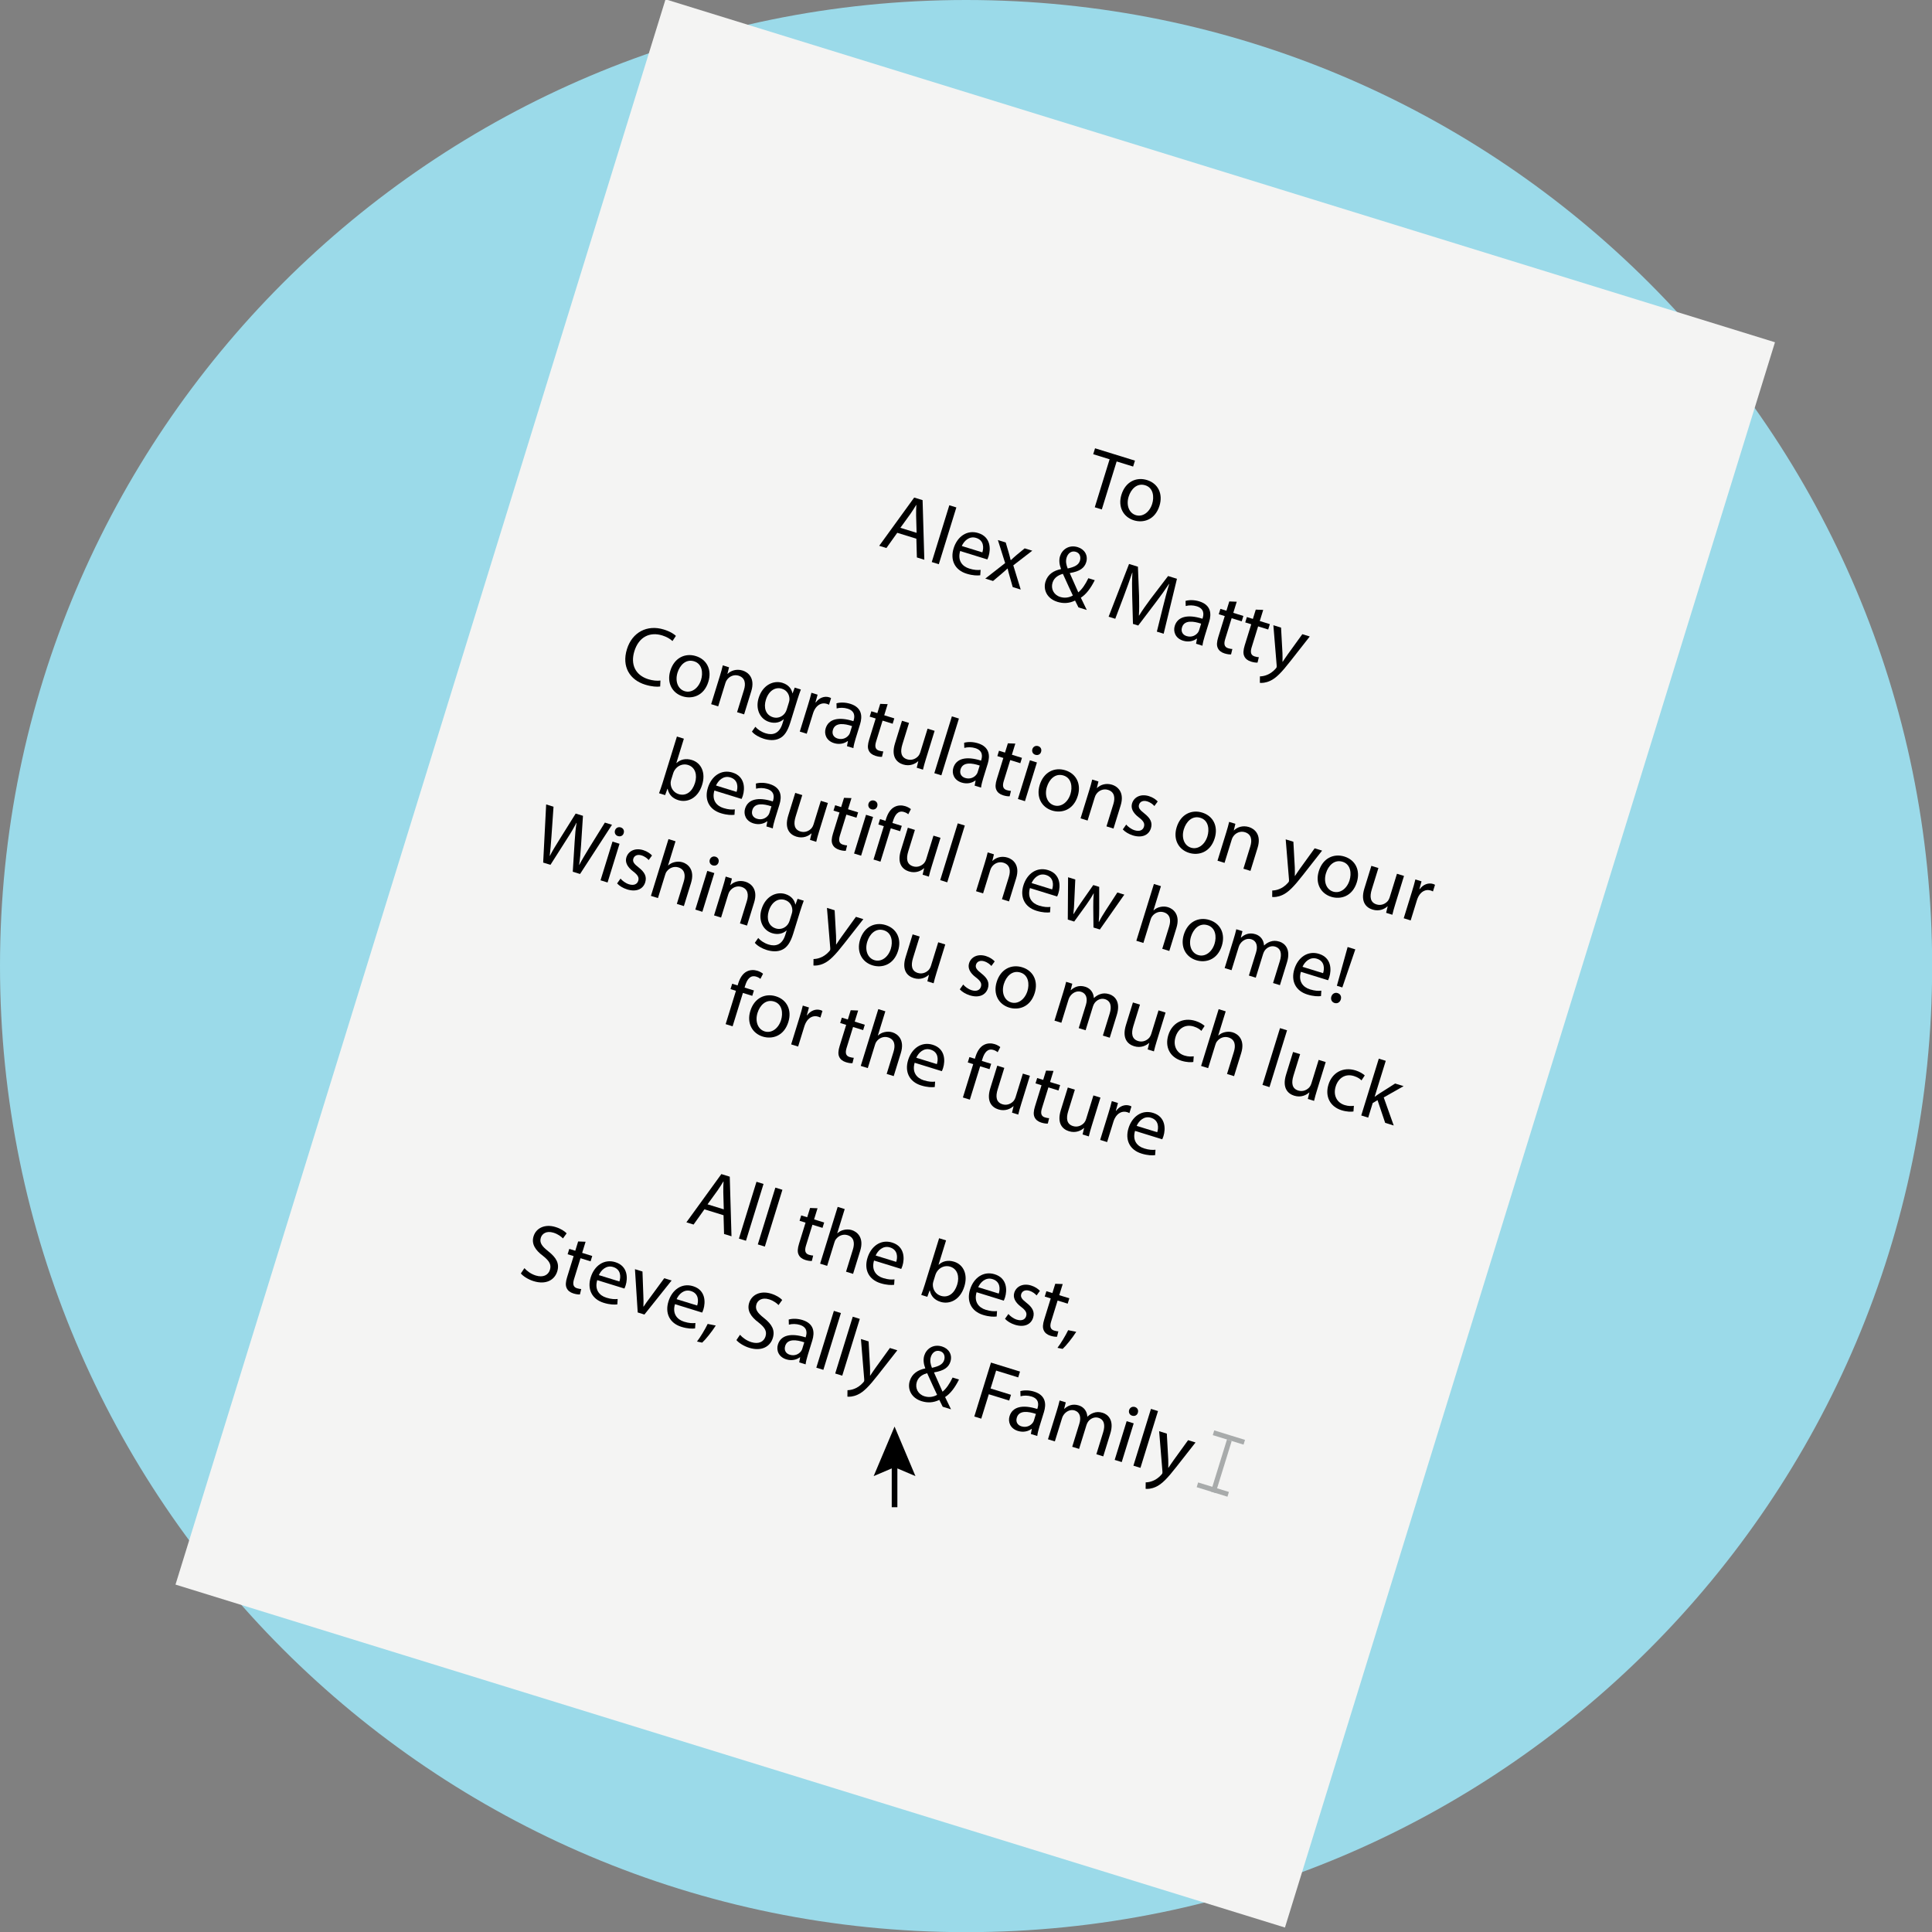 <?xml version="1.0" encoding="UTF-8" standalone="no"?>
<svg xmlns="http://www.w3.org/2000/svg" xmlns:xlink="http://www.w3.org/1999/xlink" xmlns:serif="http://www.serif.com/" width="100%" height="100%" viewBox="0 0 1250 1250" version="1.1" xml:space="preserve" style="fill-rule:evenodd;clip-rule:evenodd;stroke-miterlimit:2;">
    <rect x="0" y="0" width="1250" height="1250" fill="#808080" stroke="none"/>
    <g transform="matrix(4.167,0,0,4.167,0,0)">
        <path d="M300,150C300,232.843 232.843,300 150,300C67.157,300 0,232.843 0,150C0,67.158 67.157,0 150,0C232.843,0 300,67.158 300,150Z" style="fill:rgb(155,218,233);fill-rule:nonzero;"></path>
        <path d="M199.51,299.282L27.249,246.034L103.336,-0.106L275.596,53.142L199.51,299.282Z" style="fill:rgb(244,244,243);fill-rule:nonzero;"></path>
        <path d="M169.982,78.763L171.075,79.101L173.379,71.649L175.937,72.44L176.221,71.521L170.024,69.605L169.74,70.524L172.286,71.311L169.982,78.763Z" style="fill-rule:nonzero;"></path>
        <path d="M178.093,74.535C176.428,74.021 174.747,74.794 174.125,76.806C173.538,78.706 174.424,80.286 176.051,80.789C177.504,81.238 179.343,80.745 180.031,78.522C180.599,76.684 179.819,75.069 178.093,74.535ZM177.815,75.347C179.106,75.746 179.216,77.196 178.901,78.214C178.483,79.568 177.397,80.307 176.354,79.985C175.286,79.654 174.835,78.427 175.242,77.11C175.595,75.967 176.523,74.948 177.815,75.347Z" style="fill-rule:nonzero;"></path>
        <path d="M142.282,83.644L142.362,86.553L143.517,86.91L143.248,77.656L141.944,77.253L136.512,84.745L137.63,85.09L139.313,82.726L142.282,83.644ZM139.798,81.951L141.366,79.782C141.685,79.323 141.979,78.856 142.257,78.397L142.282,78.405C142.256,78.928 142.227,79.463 142.244,80.067L142.319,82.73L139.798,81.951Z" style="fill-rule:nonzero;"></path>
        <path d="M144.672,87.268L145.765,87.606L148.491,78.788L147.398,78.45L144.672,87.268Z" style="fill-rule:nonzero;"></path>
        <path d="M153.302,86.861C153.349,86.753 153.428,86.587 153.497,86.363C153.839,85.258 153.851,83.37 151.888,82.763C150.137,82.222 148.628,83.32 148.067,85.134C147.506,86.947 148.236,88.506 150.086,89.078C151.043,89.373 151.762,89.378 152.201,89.323L152.257,88.483C151.793,88.53 151.279,88.521 150.496,88.279C149.403,87.941 148.648,87.041 149.08,85.555L153.302,86.861ZM149.334,84.777C149.655,84.046 150.454,83.177 151.56,83.519C152.789,83.899 152.753,85.072 152.526,85.764L149.334,84.777Z" style="fill-rule:nonzero;"></path>
        <path d="M154.939,83.855L156.066,87.428L152.981,89.836L154.186,90.208L155.474,89.123C155.809,88.832 156.12,88.574 156.43,88.276L156.454,88.283C156.554,88.709 156.649,89.106 156.778,89.526L157.241,91.153L158.483,91.537L157.332,87.779L160.279,85.506L159.099,85.141L157.859,86.16C157.561,86.421 157.266,86.67 156.956,86.969L156.919,86.957C156.824,86.561 156.733,86.193 156.614,85.788L156.156,84.231L154.939,83.855Z" style="fill-rule:nonzero;"></path>
        <path d="M168.741,94.708C168.41,94.021 168.121,93.414 167.82,92.804C168.667,92.263 169.35,91.331 169.98,90.084L168.987,89.777C168.499,90.782 167.989,91.509 167.423,91.974C167.073,91.213 166.563,90.048 166.108,89.009L166.12,88.972C167.652,88.725 168.376,88.186 168.649,87.305C168.983,86.224 168.391,85.279 167.347,84.956C165.956,84.526 164.901,85.343 164.586,86.362C164.402,86.958 164.474,87.647 164.74,88.328L164.729,88.365C163.611,88.591 162.686,89.162 162.333,90.305C161.945,91.56 162.551,92.944 164.178,93.447C165.097,93.731 165.993,93.695 166.921,93.247C167.136,93.695 167.287,94 167.45,94.309L168.741,94.708ZM164.618,92.685C163.612,92.374 163.131,91.423 163.426,90.466C163.699,89.584 164.497,89.246 165.033,89.099C165.634,90.455 166.251,91.761 166.579,92.461C166.047,92.773 165.338,92.908 164.618,92.685ZM167.042,85.679C167.725,85.89 167.835,86.549 167.677,87.059C167.458,87.767 166.774,88.045 165.779,88.268C165.557,87.71 165.426,87.166 165.61,86.569C165.81,85.924 166.347,85.464 167.042,85.679Z" style="fill-rule:nonzero;"></path>
        <path d="M179.622,98.071L180.677,98.398L182.743,89.865L181.365,89.439L178.623,93.027C177.924,93.968 177.342,94.795 176.869,95.574L176.832,95.563C176.89,94.628 176.888,93.621 176.859,92.482L176.682,87.992L175.304,87.566L172.132,95.756L173.163,96.075L174.496,92.555C174.959,91.323 175.455,89.939 175.802,88.903L175.827,88.911C175.756,89.978 175.757,91.162 175.79,92.465L175.911,96.87L176.731,97.123L179.464,93.519C180.244,92.494 180.914,91.558 181.503,90.666L181.54,90.677C181.205,91.717 180.846,93.143 180.547,94.33L179.622,98.071Z" style="fill-rule:nonzero;"></path>
        <path d="M186.701,100.259C186.754,99.826 186.886,99.309 187.047,98.788L187.742,96.54C188.115,95.335 188.055,93.942 186.217,93.374C185.46,93.14 184.674,93.128 184.077,93.298L184.103,94.095C184.61,93.952 185.247,93.959 185.806,94.132C187.036,94.512 186.896,95.448 186.742,95.945L186.704,96.069C184.385,95.339 182.848,95.734 182.399,97.188C182.13,98.057 182.486,99.106 183.703,99.482C184.56,99.747 185.337,99.524 185.818,99.156L185.855,99.168L185.708,99.952L186.701,100.259ZM186.172,97.878C186.138,97.99 186.074,98.106 186.003,98.206C185.671,98.662 185.021,99.005 184.238,98.763C183.679,98.59 183.311,98.109 183.53,97.401C183.891,96.234 185.31,96.441 186.495,96.834L186.172,97.878Z" style="fill-rule:nonzero;"></path>
        <path d="M190.868,93.384L190.422,94.825L189.491,94.537L189.234,95.369L190.165,95.657L189.152,98.936C188.933,99.644 188.879,100.212 189.09,100.631C189.259,101.01 189.619,101.298 190.128,101.455C190.55,101.586 190.905,101.627 191.143,101.606L191.346,100.771C191.198,100.766 190.976,100.738 190.69,100.649C190.081,100.461 190.001,99.974 190.231,99.229L191.233,95.987L192.798,96.471L193.055,95.639L191.49,95.155L192.024,93.428L190.868,93.384Z" style="fill-rule:nonzero;"></path>
        <path d="M194.979,94.654L194.533,96.095L193.602,95.807L193.344,96.639L194.276,96.927L193.262,100.206C193.044,100.914 192.99,101.483 193.201,101.902C193.37,102.28 193.73,102.568 194.239,102.726C194.661,102.856 195.016,102.898 195.254,102.876L195.457,102.041C195.309,102.036 195.087,102.008 194.801,101.92C194.192,101.732 194.112,101.244 194.342,100.499L195.344,97.257L196.909,97.741L197.166,96.909L195.601,96.425L196.135,94.699L194.979,94.654Z" style="fill-rule:nonzero;"></path>
        <path d="M197.713,97.078L198.224,103.305C198.231,103.457 198.229,103.551 198.21,103.614C198.191,103.676 198.127,103.751 198.043,103.847C197.621,104.33 197.118,104.637 196.747,104.781C196.34,104.954 195.926,105.017 195.626,105.019L195.615,106.023C195.904,106.057 196.495,106.036 197.175,105.729C198.12,105.314 198.98,104.423 200.4,102.603L203.364,98.825L202.209,98.468L199.926,101.627C199.643,102.015 199.377,102.437 199.154,102.762L199.129,102.755C199.141,102.364 199.138,101.846 199.124,101.406L198.905,97.447L197.713,97.078Z" style="fill-rule:nonzero;"></path>
        <path d="M102.546,105.664C102.046,105.741 101.333,105.67 100.674,105.467C98.638,104.837 97.865,103.156 98.498,101.107C99.178,98.908 100.87,98.057 102.832,98.664C103.527,98.879 104.065,99.208 104.414,99.533L104.947,98.732C104.707,98.495 104.118,98.068 103.075,97.745C100.479,96.943 98.154,98.17 97.344,100.791C96.495,103.535 97.811,105.575 100.171,106.304C101.189,106.619 102.045,106.666 102.504,106.59L102.546,105.664Z" style="fill-rule:nonzero;"></path>
        <path d="M108.047,101.867C106.383,101.353 104.702,102.126 104.08,104.138C103.492,106.038 104.378,107.618 106.005,108.121C107.458,108.57 109.298,108.078 109.985,105.855C110.553,104.016 109.774,102.401 108.047,101.867ZM107.769,102.679C109.061,103.079 109.171,104.528 108.856,105.546C108.437,106.9 107.351,107.639 106.308,107.317C105.24,106.987 104.79,105.759 105.196,104.442C105.55,103.3 106.477,102.28 107.769,102.679Z" style="fill-rule:nonzero;"></path>
        <path d="M110.419,109.336L111.512,109.674L112.629,106.059C112.687,105.873 112.769,105.694 112.861,105.573C113.235,105.022 113.952,104.686 114.672,104.908C115.703,105.227 115.814,106.146 115.514,107.114L114.443,110.58L115.536,110.918L116.646,107.328C117.283,105.266 116.145,104.37 115.313,104.113C114.319,103.806 113.451,104.15 112.976,104.629L112.951,104.621L113.196,103.609L112.227,103.309C112.111,103.817 111.966,104.33 111.774,104.951L110.419,109.336Z" style="fill-rule:nonzero;"></path>
        <path d="M123.393,106.761L123.063,107.652L123.038,107.644C122.931,107.067 122.529,106.344 121.485,106.021C120.107,105.595 118.421,106.339 117.791,108.376C117.277,110.041 117.953,111.638 119.444,112.098C120.375,112.386 121.159,112.139 121.667,111.683L121.692,111.691L121.485,112.362C121.016,113.877 120.016,114.207 118.898,113.862C118.153,113.632 117.601,113.216 117.281,112.845L116.75,113.592C117.135,114.065 117.876,114.485 118.596,114.707C119.354,114.942 120.252,115.029 121.005,114.663C121.75,114.322 122.284,113.561 122.71,112.183L123.789,108.693C124.016,107.96 124.19,107.483 124.349,107.056L123.393,106.761ZM122.152,110.16C122.094,110.346 122.004,110.549 121.884,110.717C121.433,111.339 120.694,111.573 120.024,111.366C118.844,111.001 118.551,109.836 118.916,108.656C119.346,107.265 120.363,106.613 121.407,106.936C122.202,107.182 122.574,107.868 122.577,108.563C122.581,108.727 122.543,108.893 122.486,109.079L122.152,110.16Z" style="fill-rule:nonzero;"></path>
        <path d="M124.18,113.59L125.26,113.924L126.251,110.719C126.308,110.533 126.387,110.367 126.458,110.225C126.86,109.452 127.587,109.037 128.357,109.275C128.506,109.321 128.614,109.368 128.718,109.427L129.037,108.397C128.945,108.341 128.862,108.302 128.738,108.263C128.005,108.037 127.19,108.342 126.667,109.065L126.617,109.05L126.945,107.859L125.988,107.563C125.853,108.133 125.677,108.746 125.458,109.454L124.18,113.59Z" style="fill-rule:nonzero;"></path>
        <path d="M132.501,116.162C132.554,115.729 132.686,115.212 132.847,114.691L133.542,112.443C133.915,111.238 133.855,109.845 132.017,109.277C131.26,109.043 130.474,109.031 129.877,109.201L129.903,109.998C130.41,109.855 131.047,109.862 131.606,110.034C132.836,110.414 132.696,111.351 132.542,111.848L132.504,111.972C130.185,111.241 128.648,111.637 128.199,113.09C127.93,113.96 128.286,115.009 129.503,115.385C130.36,115.65 131.137,115.427 131.618,115.059L131.655,115.07L131.508,115.855L132.501,116.162ZM131.972,113.78C131.938,113.892 131.874,114.009 131.803,114.109C131.471,114.564 130.821,114.908 130.038,114.666C129.479,114.493 129.111,114.012 129.33,113.304C129.691,112.136 131.11,112.344 132.295,112.737L131.972,113.78Z" style="fill-rule:nonzero;"></path>
        <path d="M136.668,109.286L136.223,110.726L135.291,110.438L135.034,111.271L135.966,111.558L134.952,114.837C134.733,115.545 134.68,116.114 134.891,116.533C135.059,116.912 135.419,117.2 135.928,117.357C136.351,117.488 136.705,117.529 136.943,117.508L137.147,116.672C136.999,116.667 136.776,116.639 136.49,116.551C135.882,116.363 135.801,115.876 136.032,115.13L137.034,111.889L138.599,112.372L138.856,111.54L137.291,111.057L137.825,109.33L136.668,109.286Z" style="fill-rule:nonzero;"></path>
        <path d="M145.115,113.475L144.022,113.137L142.882,116.826C142.821,117.025 142.722,117.212 142.61,117.354C142.262,117.777 141.595,118.129 140.862,117.902C139.869,117.595 139.759,116.718 140.112,115.575L141.141,112.246L140.048,111.909L138.961,115.423C138.309,117.535 139.278,118.406 140.222,118.698C141.29,119.028 142.119,118.59 142.554,118.194L142.579,118.202L142.338,119.202L143.307,119.502C143.416,119.018 143.572,118.468 143.764,117.847L145.115,113.475Z" style="fill-rule:nonzero;"></path>
        <path d="M145.07,120.048L146.163,120.385L148.889,111.567L147.796,111.229L145.07,120.048Z" style="fill-rule:nonzero;"></path>
        <path d="M152.323,122.289C152.375,121.856 152.508,121.339 152.669,120.817L153.364,118.569C153.736,117.365 153.677,115.972 151.839,115.404C151.081,115.17 150.296,115.158 149.699,115.327L149.725,116.125C150.232,115.982 150.869,115.988 151.428,116.161C152.658,116.541 152.518,117.478 152.364,117.975L152.326,118.099C150.007,117.368 148.47,117.764 148.02,119.217C147.752,120.087 148.108,121.136 149.325,121.512C150.182,121.777 150.958,121.554 151.44,121.186L151.477,121.197L151.33,121.982L152.323,122.289ZM151.794,119.907C151.759,120.019 151.696,120.136 151.624,120.236C151.293,120.691 150.643,121.035 149.86,120.793C149.301,120.62 148.933,120.139 149.152,119.431C149.513,118.263 150.932,118.471 152.116,118.864L151.794,119.907Z" style="fill-rule:nonzero;"></path>
        <path d="M156.49,115.413L156.045,116.854L155.114,116.566L154.856,117.398L155.788,117.686L154.774,120.965C154.555,121.673 154.502,122.242 154.713,122.661C154.882,123.039 155.241,123.328 155.751,123.485C156.173,123.616 156.528,123.657 156.766,123.635L156.969,122.8C156.821,122.795 156.598,122.767 156.313,122.679C155.704,122.491 155.624,122.003 155.854,121.258L156.856,118.017L158.421,118.5L158.678,117.668L157.113,117.184L157.647,115.458L156.49,115.413Z" style="fill-rule:nonzero;"></path>
        <path d="M159.142,124.397L161.001,118.386L159.908,118.048L158.049,124.059L159.142,124.397ZM161.187,115.845C160.79,115.722 160.412,115.932 160.293,116.317C160.178,116.689 160.359,117.072 160.744,117.191C161.179,117.325 161.544,117.111 161.647,116.735C161.766,116.35 161.597,115.971 161.187,115.845Z" style="fill-rule:nonzero;"></path>
        <path d="M165.403,119.597C163.738,119.082 162.057,119.855 161.435,121.867C160.848,123.768 161.734,125.348 163.361,125.851C164.814,126.3 166.653,125.807 167.341,123.584C167.909,121.746 167.129,120.13 165.403,119.597ZM165.124,120.409C166.416,120.808 166.526,122.257 166.211,123.276C165.793,124.629 164.707,125.369 163.664,125.046C162.596,124.716 162.145,123.488 162.552,122.172C162.905,121.029 163.833,120.01 165.124,120.409Z" style="fill-rule:nonzero;"></path>
        <path d="M167.774,127.065L168.867,127.403L169.985,123.789C170.042,123.602 170.125,123.424 170.217,123.303C170.591,122.752 171.307,122.415 172.028,122.638C173.059,122.956 173.169,123.875 172.87,124.844L171.799,128.309L172.892,128.647L174.001,125.057C174.638,122.996 173.5,122.1 172.668,121.842C171.675,121.535 170.806,121.879 170.332,122.358L170.307,122.351L170.552,121.338L169.583,121.038C169.467,121.547 169.322,122.06 169.13,122.681L167.774,127.065Z" style="fill-rule:nonzero;"></path>
        <path d="M174.333,128.78C174.679,129.159 175.237,129.508 175.895,129.712C177.324,130.153 178.374,129.661 178.7,128.606C178.977,127.712 178.604,127.025 177.683,126.305C176.993,125.765 176.702,125.43 176.856,124.933C176.994,124.486 177.469,124.225 178.115,124.424C178.674,124.597 179.047,124.93 179.237,125.152L179.756,124.442C179.482,124.139 179.002,123.8 178.393,123.612C177.102,123.213 176.073,123.766 175.774,124.735C175.551,125.455 175.876,126.209 176.838,126.928C177.553,127.475 177.775,127.857 177.614,128.379C177.46,128.876 176.965,129.158 176.17,128.912C175.623,128.743 175.121,128.343 174.863,128.032L174.333,128.78Z" style="fill-rule:nonzero;"></path>
        <path d="M186.665,126.169C185.001,125.655 183.32,126.428 182.698,128.44C182.11,130.34 182.996,131.92 184.623,132.423C186.076,132.872 187.916,132.379 188.603,130.156C189.171,128.318 188.392,126.703 186.665,126.169ZM186.387,126.981C187.679,127.38 187.789,128.829 187.474,129.848C187.055,131.202 185.97,131.941 184.926,131.619C183.858,131.288 183.408,130.061 183.815,128.744C184.168,127.601 185.095,126.582 186.387,126.981Z" style="fill-rule:nonzero;"></path>
        <path d="M189.038,133.638L190.131,133.976L191.248,130.362C191.305,130.176 191.388,129.997 191.48,129.876C191.854,129.325 192.571,128.988 193.291,129.211C194.322,129.53 194.432,130.448 194.133,131.417L193.062,134.882L194.155,135.22L195.264,131.631C195.902,129.569 194.763,128.673 193.931,128.416C192.938,128.108 192.069,128.452 191.595,128.932L191.57,128.924L191.815,127.911L190.846,127.612C190.73,128.12 190.585,128.633 190.393,129.254L189.038,133.638Z" style="fill-rule:nonzero;"></path>
        <path d="M199.627,130.326L200.138,136.552C200.145,136.704 200.143,136.799 200.124,136.861C200.105,136.923 200.041,136.998 199.956,137.095C199.535,137.577 199.032,137.884 198.661,138.028C198.254,138.201 197.84,138.264 197.54,138.266L197.529,139.27C197.817,139.305 198.409,139.283 199.089,138.977C200.034,138.561 200.894,137.67 202.314,135.851L205.278,132.072L204.123,131.715L201.84,134.874C201.557,135.263 201.291,135.684 201.067,136.01L201.043,136.002C201.055,135.611 201.051,135.093 201.038,134.653L200.819,130.694L199.627,130.326Z" style="fill-rule:nonzero;"></path>
        <path d="M208.736,132.991C207.071,132.477 205.39,133.25 204.768,135.262C204.181,137.162 205.067,138.742 206.694,139.245C208.147,139.694 209.986,139.202 210.674,136.978C211.242,135.14 210.462,133.525 208.736,132.991ZM208.457,133.803C209.749,134.203 209.859,135.652 209.544,136.67C209.126,138.024 208.04,138.763 206.997,138.441C205.929,138.111 205.478,136.883 205.885,135.566C206.238,134.424 207.166,133.404 208.457,133.803Z" style="fill-rule:nonzero;"></path>
        <path d="M217.996,136.004L216.903,135.666L215.763,139.355C215.701,139.554 215.602,139.741 215.49,139.883C215.142,140.306 214.475,140.658 213.743,140.431C212.749,140.124 212.639,139.247 212.992,138.104L214.021,134.776L212.928,134.438L211.842,137.953C211.189,140.064 212.158,140.935 213.102,141.227C214.17,141.557 215,141.119 215.435,140.723L215.46,140.731L215.219,141.731L216.187,142.031C216.296,141.547 216.452,140.997 216.644,140.376L217.996,136.004Z" style="fill-rule:nonzero;"></path>
        <path d="M217.951,142.576L219.032,142.91L220.022,139.705C220.08,139.519 220.159,139.353 220.229,139.212C220.632,138.438 221.359,138.023 222.129,138.261C222.278,138.307 222.386,138.354 222.49,138.414L222.809,137.383C222.717,137.327 222.634,137.288 222.51,137.249C221.777,137.023 220.961,137.329 220.438,138.051L220.389,138.036L220.716,136.845L219.76,136.549C219.624,137.12 219.449,137.732 219.23,138.44L217.951,142.576Z" style="fill-rule:nonzero;"></path>
        <path d="M103.271,123.454L103.628,122.476L103.666,122.487C103.867,123.421 104.459,123.971 105.328,124.24C106.67,124.654 108.354,124.005 109.018,121.856C109.595,120.034 108.923,118.466 107.432,118.005C106.464,117.706 105.634,117.925 105.041,118.477L105.016,118.469L106.184,114.694L105.103,114.359L102.857,121.625C102.692,122.159 102.479,122.76 102.327,123.162L103.271,123.454ZM104.537,120.022C104.59,119.848 104.674,119.71 104.737,119.594C105.218,118.831 106.071,118.537 106.816,118.767C107.983,119.128 108.286,120.351 107.913,121.555C107.487,122.934 106.516,123.654 105.373,123.301C104.578,123.055 104.106,122.338 104.129,121.515C104.143,121.383 104.16,121.239 104.203,121.102L104.537,120.022Z" style="fill-rule:nonzero;"></path>
        <path d="M115.143,124.049C115.19,123.941 115.268,123.775 115.337,123.551C115.679,122.446 115.691,120.558 113.729,119.952C111.977,119.41 110.468,120.508 109.907,122.322C109.347,124.135 110.076,125.694 111.926,126.266C112.883,126.562 113.603,126.566 114.041,126.511L114.097,125.671C113.633,125.719 113.119,125.709 112.337,125.467C111.244,125.13 110.488,124.229 110.92,122.744L115.143,124.049ZM111.174,121.965C111.495,121.234 112.294,120.365 113.4,120.707C114.629,121.087 114.594,122.26 114.366,122.952L111.174,121.965Z" style="fill-rule:nonzero;"></path>
        <path d="M119.989,128.622C120.041,128.189 120.174,127.672 120.335,127.151L121.03,124.903C121.402,123.698 121.343,122.305 119.505,121.737C118.747,121.503 117.961,121.491 117.365,121.661L117.391,122.458C117.897,122.315 118.535,122.322 119.094,122.495C120.323,122.875 120.183,123.811 120.03,124.308L119.992,124.432C117.673,123.702 116.135,124.097 115.686,125.55C115.417,126.42 115.774,127.469 116.991,127.845C117.848,128.11 118.624,127.887 119.105,127.519L119.143,127.531L118.995,128.315L119.989,128.622ZM119.46,126.241C119.425,126.352 119.362,126.469 119.29,126.569C118.959,127.025 118.308,127.368 117.526,127.126C116.967,126.953 116.599,126.472 116.818,125.764C117.178,124.597 118.598,124.804 119.782,125.197L119.46,126.241Z" style="fill-rule:nonzero;"></path>
        <path d="M128.541,124.679L127.448,124.341L126.308,128.03C126.247,128.229 126.148,128.416 126.036,128.558C125.688,128.981 125.021,129.333 124.288,129.107C123.295,128.8 123.185,127.922 123.538,126.779L124.567,123.451L123.474,123.113L122.388,126.628C121.735,128.739 122.704,129.61 123.648,129.902C124.716,130.232 125.545,129.795 125.98,129.398L126.005,129.406L125.764,130.407L126.733,130.706C126.842,130.223 126.998,129.672 127.19,129.051L128.541,124.679Z" style="fill-rule:nonzero;"></path>
        <path d="M131.049,123.877L130.603,125.317L129.672,125.029L129.415,125.862L130.346,126.15L129.333,129.428C129.114,130.136 129.06,130.705 129.271,131.124C129.44,131.503 129.8,131.791 130.309,131.948C130.731,132.079 131.086,132.12 131.324,132.099L131.528,131.264C131.379,131.259 131.157,131.231 130.871,131.142C130.263,130.954 130.182,130.467 130.412,129.721L131.414,126.48L132.979,126.963L133.237,126.131L131.672,125.648L132.205,123.921L131.049,123.877Z" style="fill-rule:nonzero;"></path>
        <path d="M133.701,132.86L135.559,126.849L134.466,126.511L132.608,132.522L133.701,132.86ZM135.746,124.308C135.348,124.185 134.97,124.395 134.851,124.78C134.736,125.152 134.917,125.535 135.302,125.654C135.737,125.788 136.102,125.575 136.205,125.198C136.324,124.813 136.156,124.435 135.746,124.308Z" style="fill-rule:nonzero;"></path>
        <path d="M136.706,133.789L138.307,128.61L139.76,129.059L140.018,128.227L138.564,127.778L138.664,127.455C138.948,126.536 139.438,125.789 140.369,126.077C140.68,126.173 140.884,126.304 141.023,126.429L141.433,125.63C141.248,125.478 140.94,125.288 140.555,125.169C140.046,125.011 139.449,125.004 138.917,125.274C138.258,125.601 137.833,126.314 137.572,127.158L137.484,127.444L136.639,127.183L136.382,128.015L137.227,128.276L135.626,133.455L136.706,133.789Z" style="fill-rule:nonzero;"></path>
        <path d="M146.029,130.086L144.936,129.748L143.796,133.436C143.734,133.635 143.635,133.822 143.523,133.965C143.175,134.388 142.508,134.739 141.776,134.513C140.782,134.206 140.672,133.328 141.025,132.186L142.054,128.857L140.961,128.519L139.875,132.034C139.222,134.145 140.191,135.016 141.135,135.308C142.203,135.638 143.032,135.201 143.468,134.805L143.493,134.812L143.251,135.813L144.22,136.112C144.329,135.629 144.485,135.078 144.677,134.457L146.029,130.086Z" style="fill-rule:nonzero;"></path>
        <path d="M145.984,136.657L147.077,136.995L149.803,128.177L148.71,127.839L145.984,136.657Z" style="fill-rule:nonzero;"></path>
        <path d="M151.548,138.377L152.641,138.715L153.758,135.101C153.815,134.914 153.898,134.736 153.99,134.614C154.364,134.063 155.081,133.727 155.801,133.95C156.832,134.268 156.942,135.187 156.643,136.156L155.572,139.621L156.665,139.959L157.774,136.369C158.412,134.308 157.273,133.411 156.441,133.154C155.448,132.847 154.579,133.191 154.105,133.67L154.08,133.663L154.325,132.65L153.356,132.35C153.24,132.859 153.095,133.372 152.903,133.993L151.548,138.377Z" style="fill-rule:nonzero;"></path>
        <path d="M164.14,139.194C164.187,139.086 164.265,138.92 164.334,138.697C164.676,137.591 164.688,135.704 162.726,135.097C160.975,134.556 159.465,135.654 158.904,137.467C158.344,139.28 159.073,140.839 160.924,141.411C161.88,141.707 162.6,141.712 163.038,141.657L163.094,140.817C162.63,140.864 162.116,140.855 161.334,140.613C160.241,140.275 159.485,139.375 159.917,137.889L164.14,139.194ZM160.171,137.11C160.492,136.38 161.292,135.511 162.397,135.853C163.627,136.233 163.591,137.405 163.363,138.097L160.171,137.11Z" style="fill-rule:nonzero;"></path>
        <path d="M165.838,136.208L165.793,142.78L166.787,143.087L168.639,140.53C169.049,139.949 169.428,139.386 169.799,138.712L169.824,138.719C169.754,139.473 169.744,140.123 169.748,140.859L169.78,144.012L170.774,144.32L174.569,138.907L173.489,138.573L171.699,141.326C171.281,141.973 170.924,142.556 170.637,143.134L170.599,143.123C170.651,142.472 170.673,141.785 170.672,140.995L170.669,137.702L169.75,137.418L167.821,140.182C167.422,140.766 167.024,141.351 166.699,141.917L166.662,141.906C166.742,141.25 166.773,140.579 166.806,139.855L166.956,136.554L165.838,136.208Z" style="fill-rule:nonzero;"></path>
        <path d="M176.437,146.071L177.53,146.409L178.651,142.782C178.717,142.571 178.779,142.414 178.887,142.284C179.27,141.749 179.983,141.425 180.691,141.644C181.721,141.963 181.828,142.894 181.529,143.862L180.461,147.315L181.554,147.653L182.66,144.076C183.301,142.002 182.163,141.106 181.356,140.856C180.946,140.73 180.523,140.735 180.142,140.821C179.749,140.904 179.391,141.093 179.122,141.349L179.097,141.342L180.256,137.591L179.163,137.253L176.437,146.071Z" style="fill-rule:nonzero;"></path>
        <path d="M187.777,142.84C186.113,142.326 184.431,143.099 183.809,145.111C183.222,147.011 184.108,148.591 185.735,149.094C187.188,149.543 189.028,149.051 189.715,146.827C190.283,144.989 189.503,143.374 187.777,142.84ZM187.499,143.652C188.79,144.052 188.9,145.501 188.586,146.519C188.167,147.873 187.081,148.612 186.038,148.29C184.97,147.96 184.519,146.732 184.926,145.415C185.28,144.273 186.207,143.253 187.499,143.652Z" style="fill-rule:nonzero;"></path>
        <path d="M190.149,150.31L191.217,150.64L192.338,147.013C192.396,146.827 192.478,146.648 192.59,146.506C192.933,146.013 193.599,145.62 194.282,145.831C195.114,146.089 195.321,146.915 195.025,147.871L193.912,151.473L194.98,151.803L196.128,148.089C196.19,147.891 196.288,147.703 196.384,147.57C196.735,147.093 197.362,146.783 197.983,146.975C198.865,147.248 199.072,148.074 198.715,149.229L197.663,152.632L198.731,152.962L199.825,149.423C200.47,147.336 199.452,146.45 198.657,146.204C198.085,146.027 197.642,146.054 197.197,146.216C196.891,146.325 196.575,146.513 196.285,146.791L196.26,146.783C196.218,145.994 195.75,145.306 194.931,145.052C193.937,144.745 193.213,145.106 192.701,145.574L192.664,145.563L192.914,144.578L191.957,144.283C191.841,144.791 191.696,145.304 191.504,145.925L190.149,150.31Z" style="fill-rule:nonzero;"></path>
        <path d="M206.207,152.198C206.254,152.09 206.332,151.924 206.401,151.7C206.743,150.595 206.755,148.707 204.793,148.101C203.042,147.56 201.532,148.658 200.971,150.471C200.411,152.284 201.14,153.843 202.991,154.415C203.947,154.711 204.667,154.716 205.105,154.661L205.161,153.821C204.697,153.868 204.183,153.859 203.401,153.617C202.308,153.279 201.552,152.379 201.984,150.893L206.207,152.198ZM202.238,150.114C202.559,149.383 203.359,148.515 204.464,148.856C205.694,149.237 205.658,150.409 205.43,151.101L202.238,150.114Z" style="fill-rule:nonzero;"></path>
        <path d="M208.419,153.317L210.435,147.409L209.243,147.04L207.574,153.056L208.419,153.317ZM207.209,155.732C207.656,155.871 208.046,155.624 208.18,155.189C208.318,154.742 208.132,154.33 207.685,154.192C207.263,154.062 206.853,154.289 206.714,154.736C206.58,155.171 206.775,155.598 207.209,155.732Z" style="fill-rule:nonzero;"></path>
        <path d="M85.468,134.28L88.008,130.289C88.652,129.305 89.092,128.542 89.498,127.756L89.523,127.764C89.374,128.643 89.294,129.517 89.225,130.665L88.933,135.351L90.063,135.701L95.023,128.063L93.918,127.721L91.507,131.602C90.924,132.565 90.4,133.423 89.942,134.289L89.917,134.281C90.065,133.361 90.149,132.298 90.22,131.231L90.515,126.669L89.384,126.32L86.961,130.197C86.341,131.189 85.773,132.102 85.38,132.892L85.355,132.884C85.455,132.031 85.554,130.919 85.628,129.799L85.944,125.256L84.801,124.903L84.337,133.931L85.468,134.28Z" style="fill-rule:nonzero;"></path>
        <path d="M94.336,137.021L96.194,131.01L95.101,130.672L93.243,136.683L94.336,137.021ZM96.381,128.469C95.984,128.346 95.606,128.556 95.487,128.941C95.372,129.313 95.553,129.696 95.938,129.815C96.372,129.949 96.738,129.736 96.841,129.359C96.96,128.974 96.791,128.595 96.381,128.469Z" style="fill-rule:nonzero;"></path>
        <path d="M95.815,137.166C96.161,137.544 96.72,137.894 97.378,138.098C98.806,138.539 99.856,138.047 100.183,136.992C100.459,136.097 100.086,135.411 99.166,134.691C98.475,134.151 98.184,133.816 98.338,133.319C98.476,132.872 98.951,132.611 99.597,132.81C100.156,132.983 100.529,133.316 100.719,133.538L101.238,132.828C100.964,132.525 100.484,132.186 99.876,131.998C98.584,131.599 97.556,132.152 97.256,133.121C97.034,133.841 97.358,134.595 98.32,135.314C99.035,135.861 99.257,136.243 99.096,136.765C98.943,137.261 98.447,137.544 97.652,137.298C97.106,137.129 96.603,136.729 96.346,136.418L95.815,137.166Z" style="fill-rule:nonzero;"></path>
        <path d="M101.067,139.102L102.16,139.44L103.281,135.813C103.347,135.602 103.409,135.445 103.517,135.315C103.9,134.78 104.613,134.456 105.321,134.675C106.351,134.994 106.458,135.925 106.159,136.893L105.091,140.346L106.184,140.684L107.29,137.107C107.931,135.033 106.793,134.137 105.986,133.887C105.576,133.761 105.153,133.766 104.772,133.852C104.379,133.935 104.021,134.124 103.752,134.38L103.727,134.373L104.886,130.622L103.793,130.284L101.067,139.102Z" style="fill-rule:nonzero;"></path>
        <path d="M109.053,141.57L110.912,135.559L109.819,135.221L107.96,141.232L109.053,141.57ZM111.098,133.017C110.701,132.895 110.323,133.104 110.204,133.489C110.089,133.862 110.27,134.245 110.655,134.364C111.09,134.498 111.455,134.284 111.558,133.908C111.677,133.523 111.508,133.144 111.098,133.017Z" style="fill-rule:nonzero;"></path>
        <path d="M110.867,142.131L111.96,142.468L113.077,138.854C113.134,138.668 113.217,138.489 113.309,138.368C113.683,137.817 114.4,137.48 115.12,137.703C116.151,138.022 116.261,138.94 115.962,139.909L114.891,143.374L115.984,143.712L117.093,140.123C117.731,138.061 116.592,137.165 115.76,136.908C114.767,136.601 113.898,136.945 113.424,137.424L113.399,137.416L113.644,136.403L112.675,136.104C112.559,136.612 112.414,137.125 112.222,137.746L110.867,142.131Z" style="fill-rule:nonzero;"></path>
        <path d="M123.841,139.555L123.511,140.447L123.486,140.439C123.379,139.862 122.976,139.139 121.933,138.816C120.554,138.39 118.868,139.134 118.239,141.171C117.724,142.835 118.401,144.432 119.891,144.893C120.823,145.181 121.607,144.934 122.115,144.478L122.14,144.486L121.932,145.157C121.464,146.672 120.464,147.002 119.346,146.657C118.601,146.426 118.049,146.011 117.728,145.64L117.198,146.387C117.582,146.86 118.324,147.28 119.044,147.502C119.801,147.736 120.7,147.824 121.452,147.458C122.197,147.116 122.732,146.356 123.158,144.978L124.237,141.488C124.463,140.755 124.638,140.278 124.797,139.851L123.841,139.555ZM122.6,142.954C122.542,143.141 122.452,143.344 122.332,143.511C121.881,144.134 121.142,144.368 120.471,144.161C119.291,143.796 118.999,142.631 119.363,141.451C119.793,140.06 120.811,139.408 121.854,139.731C122.649,139.976 123.022,140.663 123.025,141.358C123.029,141.522 122.991,141.688 122.934,141.874L122.6,142.954Z" style="fill-rule:nonzero;"></path>
        <path d="M128.399,140.965L128.91,147.192C128.918,147.344 128.916,147.438 128.896,147.501C128.877,147.563 128.813,147.638 128.729,147.735C128.308,148.217 127.804,148.524 127.433,148.668C127.026,148.841 126.612,148.904 126.312,148.906L126.301,149.91C126.59,149.944 127.181,149.923 127.861,149.616C128.806,149.201 129.667,148.31 131.086,146.49L134.05,142.712L132.895,142.355L130.613,145.514C130.329,145.902 130.063,146.324 129.84,146.649L129.815,146.642C129.827,146.251 129.824,145.733 129.81,145.293L129.592,141.334L128.399,140.965Z" style="fill-rule:nonzero;"></path>
        <path d="M137.509,143.631C135.844,143.116 134.163,143.889 133.541,145.901C132.954,147.802 133.839,149.382 135.466,149.885C136.92,150.334 138.759,149.841 139.446,147.618C140.015,145.78 139.235,144.165 137.509,143.631ZM137.23,144.443C138.522,144.842 138.632,146.291 138.317,147.31C137.899,148.664 136.813,149.403 135.77,149.08C134.701,148.75 134.251,147.522 134.658,146.206C135.011,145.063 135.939,144.044 137.23,144.443Z" style="fill-rule:nonzero;"></path>
        <path d="M146.769,146.643L145.676,146.305L144.535,149.994C144.474,150.192 144.375,150.38 144.263,150.522C143.915,150.945 143.248,151.297 142.515,151.07C141.522,150.763 141.412,149.886 141.765,148.743L142.794,145.414L141.701,145.076L140.615,148.591C139.962,150.703 140.931,151.574 141.875,151.866C142.943,152.196 143.772,151.758 144.208,151.362L144.233,151.37L143.991,152.37L144.96,152.67C145.069,152.186 145.225,151.636 145.417,151.015L146.769,146.643Z" style="fill-rule:nonzero;"></path>
        <path d="M149.023,153.613C149.368,153.992 149.927,154.341 150.585,154.545C152.014,154.986 153.064,154.494 153.39,153.439C153.667,152.545 153.294,151.858 152.373,151.138C151.683,150.598 151.392,150.263 151.545,149.766C151.684,149.319 152.159,149.058 152.805,149.257C153.364,149.43 153.737,149.763 153.927,149.985L154.446,149.275C154.172,148.972 153.692,148.633 153.083,148.445C151.791,148.046 150.763,148.599 150.464,149.568C150.241,150.288 150.566,151.042 151.528,151.761C152.243,152.308 152.465,152.69 152.304,153.212C152.15,153.709 151.655,153.991 150.86,153.745C150.313,153.576 149.811,153.176 149.553,152.865L149.023,153.613Z" style="fill-rule:nonzero;"></path>
        <path d="M158.721,150.189C157.057,149.674 155.375,150.447 154.753,152.459C154.166,154.359 155.052,155.939 156.679,156.442C158.132,156.892 159.972,156.399 160.659,154.176C161.227,152.338 160.447,150.722 158.721,150.189ZM158.443,151.001C159.734,151.4 159.844,152.849 159.53,153.867C159.111,155.221 158.025,155.961 156.982,155.638C155.914,155.308 155.463,154.08 155.87,152.764C156.224,151.621 157.151,150.601 158.443,151.001Z" style="fill-rule:nonzero;"></path>
        <path d="M163.726,158.47L164.794,158.801L165.915,155.174C165.973,154.988 166.055,154.809 166.167,154.667C166.51,154.174 167.176,153.781 167.859,153.992C168.691,154.249 168.898,155.075 168.603,156.032L167.489,159.634L168.558,159.964L169.705,156.25C169.767,156.051 169.866,155.864 169.961,155.731C170.313,155.254 170.939,154.944 171.56,155.136C172.442,155.409 172.649,156.235 172.292,157.39L171.24,160.793L172.308,161.123L173.403,157.584C174.048,155.497 173.029,154.611 172.234,154.365C171.663,154.188 171.219,154.214 170.775,154.376C170.469,154.486 170.152,154.674 169.862,154.951L169.837,154.944C169.795,154.155 169.328,153.466 168.508,153.213C167.514,152.906 166.79,153.267 166.278,153.735L166.241,153.723L166.491,152.739L165.535,152.444C165.418,152.952 165.273,153.465 165.081,154.086L163.726,158.47Z" style="fill-rule:nonzero;"></path>
        <path d="M180.973,157.216L179.88,156.878L178.74,160.567C178.679,160.766 178.58,160.953 178.468,161.095C178.12,161.518 177.453,161.87 176.72,161.643C175.726,161.336 175.617,160.459 175.97,159.316L176.999,155.987L175.906,155.65L174.819,159.165C174.167,161.276 175.136,162.147 176.08,162.439C177.148,162.769 177.977,162.331 178.412,161.935L178.437,161.943L178.196,162.943L179.165,163.243C179.273,162.759 179.43,162.209 179.622,161.588L180.973,157.216Z" style="fill-rule:nonzero;"></path>
        <path d="M185.349,164.011C184.996,164.052 184.536,164.087 183.915,163.895C182.723,163.526 182.094,162.393 182.524,161.002C182.911,159.747 183.972,158.959 185.35,159.385C185.946,159.57 186.314,159.833 186.529,160.063L187.038,159.295C186.786,159.054 186.265,158.716 185.619,158.516C183.657,157.909 181.975,158.859 181.403,160.71C180.835,162.548 181.635,164.142 183.448,164.703C184.255,164.952 184.95,164.949 185.282,164.889L185.349,164.011Z" style="fill-rule:nonzero;"></path>
        <path d="M186.492,165.508L187.585,165.846L188.706,162.22C188.772,162.008 188.834,161.851 188.942,161.721C189.325,161.186 190.038,160.862 190.745,161.081C191.776,161.4 191.883,162.331 191.584,163.3L190.516,166.752L191.609,167.09L192.715,163.513C193.356,161.439 192.218,160.543 191.411,160.293C191.001,160.167 190.577,160.172 190.197,160.258C189.804,160.341 189.446,160.53 189.176,160.787L189.152,160.779L190.311,157.028L189.218,156.69L186.492,165.508Z" style="fill-rule:nonzero;"></path>
        <path d="M196.018,168.453L197.111,168.791L199.837,159.972L198.744,159.634L196.018,168.453Z" style="fill-rule:nonzero;"></path>
        <path d="M205.838,164.903L204.745,164.565L203.605,168.253C203.543,168.452 203.445,168.639 203.333,168.782C202.984,169.205 202.318,169.556 201.585,169.33C200.591,169.023 200.482,168.145 200.835,167.003L201.864,163.674L200.771,163.336L199.684,166.851C199.032,168.962 200.001,169.833 200.944,170.125C202.013,170.455 202.842,170.018 203.277,169.622L203.302,169.629L203.061,170.63L204.03,170.929C204.138,170.446 204.295,169.895 204.487,169.274L205.838,164.903Z" style="fill-rule:nonzero;"></path>
        <path d="M210.214,171.698C209.861,171.738 209.402,171.773 208.781,171.581C207.588,171.213 206.959,170.079 207.389,168.688C207.777,167.434 208.837,166.646 210.215,167.072C210.812,167.256 211.179,167.519 211.394,167.749L211.903,166.981C211.651,166.74 211.13,166.402 210.484,166.202C208.522,165.596 206.84,166.546 206.268,168.396C205.7,170.234 206.5,171.829 208.313,172.389C209.121,172.639 209.815,172.636 210.147,172.575L210.214,171.698Z" style="fill-rule:nonzero;"></path>
        <path d="M215.163,164.71L214.082,164.376L211.357,173.194L212.437,173.528L213.136,171.267L213.887,170.819L215.07,174.342L216.399,174.753L214.848,170.395L217.934,168.641L216.618,168.235L214.213,169.764C213.974,169.921 213.682,170.116 213.468,170.282L213.443,170.274L215.163,164.71Z" style="fill-rule:nonzero;"></path>
        <path d="M113.75,159.35L115.35,154.171L116.804,154.62L117.061,153.788L115.608,153.339L115.708,153.016C115.992,152.097 116.481,151.35 117.413,151.638C117.723,151.734 117.927,151.865 118.066,151.99L118.476,151.191C118.292,151.039 117.983,150.848 117.598,150.729C117.089,150.572 116.493,150.565 115.96,150.835C115.301,151.162 114.877,151.875 114.615,152.719L114.527,153.005L113.683,152.744L113.425,153.576L114.27,153.837L112.669,159.016L113.75,159.35Z" style="fill-rule:nonzero;"></path>
        <path d="M120.469,154.692C118.804,154.178 117.123,154.951 116.501,156.963C115.914,158.863 116.8,160.443 118.427,160.946C119.88,161.395 121.719,160.902 122.406,158.679C122.975,156.841 122.195,155.226 120.469,154.692ZM120.19,155.504C121.482,155.903 121.592,157.353 121.277,158.371C120.859,159.725 119.773,160.464 118.73,160.142C117.661,159.811 117.211,158.584 117.618,157.267C117.971,156.124 118.899,155.105 120.19,155.504Z" style="fill-rule:nonzero;"></path>
        <path d="M122.84,162.16L123.921,162.494L124.911,159.29C124.969,159.104 125.048,158.938 125.119,158.796C125.521,158.023 126.248,157.608 127.018,157.846C127.167,157.892 127.275,157.939 127.379,157.998L127.698,156.967C127.606,156.912 127.523,156.873 127.399,156.834C126.666,156.608 125.85,156.913 125.327,157.636L125.278,157.621L125.605,156.429L124.649,156.134C124.513,156.704 124.338,157.317 124.119,158.025L122.84,162.16Z" style="fill-rule:nonzero;"></path>
        <path d="M132.087,156.855L131.641,158.295L130.71,158.007L130.453,158.839L131.384,159.127L130.371,162.406C130.152,163.114 130.098,163.683 130.309,164.102C130.478,164.48 130.838,164.769 131.347,164.926C131.769,165.057 132.124,165.098 132.362,165.076L132.565,164.241C132.417,164.236 132.195,164.208 131.909,164.12C131.3,163.932 131.22,163.444 131.45,162.699L132.452,159.458L134.017,159.941L134.274,159.109L132.709,158.625L133.243,156.899L132.087,156.855Z" style="fill-rule:nonzero;"></path>
        <path d="M133.647,165.501L134.74,165.839L135.861,162.212C135.926,162.001 135.988,161.844 136.096,161.714C136.479,161.179 137.192,160.855 137.9,161.074C138.931,161.393 139.037,162.324 138.738,163.292L137.671,166.745L138.764,167.083L139.869,163.506C140.511,161.432 139.372,160.536 138.565,160.286C138.155,160.16 137.732,160.165 137.351,160.251C136.958,160.334 136.601,160.523 136.331,160.779L136.306,160.772L137.465,157.021L136.372,156.683L133.647,165.501Z" style="fill-rule:nonzero;"></path>
        <path d="M146.239,166.318C146.286,166.21 146.364,166.044 146.433,165.82C146.775,164.715 146.787,162.827 144.825,162.22C143.073,161.679 141.564,162.777 141.003,164.59C140.443,166.404 141.172,167.963 143.023,168.535C143.979,168.83 144.699,168.835 145.137,168.78L145.193,167.94C144.729,167.987 144.215,167.978 143.433,167.736C142.34,167.398 141.584,166.498 142.016,165.012L146.239,166.318ZM142.27,164.234C142.591,163.503 143.391,162.634 144.496,162.976C145.726,163.356 145.69,164.529 145.462,165.22L142.27,164.234Z" style="fill-rule:nonzero;"></path>
        <path d="M150.587,170.737L152.188,165.558L153.641,166.007L153.898,165.175L152.445,164.726L152.545,164.403C152.829,163.484 153.318,162.737 154.25,163.025C154.56,163.121 154.765,163.252 154.903,163.376L155.313,162.578C155.129,162.426 154.821,162.235 154.436,162.116C153.926,161.959 153.33,161.951 152.797,162.222C152.138,162.549 151.714,163.261 151.453,164.106L151.365,164.392L150.52,164.131L150.263,164.963L151.107,165.224L149.506,170.403L150.587,170.737Z" style="fill-rule:nonzero;"></path>
        <path d="M159.91,167.033L158.817,166.695L157.677,170.384C157.615,170.583 157.517,170.77 157.405,170.912C157.056,171.335 156.389,171.687 155.657,171.46C154.663,171.153 154.553,170.276 154.907,169.133L155.936,165.805L154.843,165.467L153.756,168.982C153.103,171.093 154.072,171.964 155.016,172.256C156.084,172.586 156.914,172.148 157.349,171.752L157.374,171.76L157.133,172.76L158.101,173.06C158.21,172.576 158.367,172.026 158.559,171.405L159.91,167.033Z" style="fill-rule:nonzero;"></path>
        <path d="M162.417,166.23L161.971,167.671L161.04,167.383L160.783,168.215L161.714,168.503L160.701,171.782C160.482,172.49 160.429,173.059 160.639,173.478C160.808,173.856 161.168,174.145 161.677,174.302C162.099,174.433 162.454,174.474 162.692,174.452L162.896,173.617C162.747,173.612 162.525,173.584 162.239,173.496C161.631,173.308 161.55,172.82 161.78,172.075L162.782,168.833L164.347,169.317L164.605,168.485L163.04,168.001L163.573,166.275L162.417,166.23Z" style="fill-rule:nonzero;"></path>
        <path d="M170.864,170.42L169.771,170.082L168.631,173.771C168.569,173.969 168.471,174.157 168.359,174.299C168.01,174.722 167.344,175.074 166.611,174.847C165.617,174.54 165.507,173.662 165.861,172.52L166.89,169.191L165.797,168.853L164.71,172.368C164.057,174.48 165.026,175.351 165.97,175.642C167.038,175.973 167.868,175.535 168.303,175.139L168.328,175.147L168.087,176.147L169.056,176.446C169.164,175.963 169.321,175.413 169.513,174.792L170.864,170.42Z" style="fill-rule:nonzero;"></path>
        <path d="M170.819,176.991L171.9,177.325L172.891,174.121C172.948,173.935 173.027,173.769 173.098,173.627C173.5,172.854 174.227,172.439 174.997,172.677C175.146,172.723 175.254,172.77 175.358,172.829L175.677,171.798C175.585,171.743 175.502,171.703 175.378,171.665C174.645,171.439 173.829,171.744 173.307,172.467L173.257,172.452L173.584,171.26L172.628,170.965C172.492,171.535 172.317,172.148 172.098,172.856L170.819,176.991Z" style="fill-rule:nonzero;"></path>
        <path d="M180.456,176.895C180.503,176.787 180.581,176.621 180.65,176.397C180.992,175.292 181.004,173.404 179.042,172.797C177.29,172.256 175.781,173.354 175.22,175.168C174.66,176.981 175.389,178.54 177.239,179.112C178.196,179.407 178.915,179.412 179.354,179.357L179.41,178.517C178.946,178.564 178.432,178.555 177.649,178.313C176.557,177.975 175.801,177.075 176.233,175.589L180.456,176.895ZM176.487,174.811C176.808,174.08 177.607,173.211 178.713,173.553C179.942,173.933 179.906,175.106 179.679,175.797L176.487,174.811Z" style="fill-rule:nonzero;"></path>
        <path d="M112.342,188.686L112.422,191.596L113.577,191.953L113.308,182.699L112.004,182.296L106.572,189.787L107.69,190.133L109.373,187.769L112.342,188.686ZM109.858,186.993L111.426,184.825C111.745,184.365 112.039,183.898 112.317,183.44L112.342,183.448C112.316,183.97 112.287,184.506 112.304,185.11L112.379,187.773L109.858,186.993Z" style="fill-rule:nonzero;"></path>
        <path d="M114.732,192.31L115.825,192.648L118.551,183.829L117.458,183.491L114.732,192.31Z" style="fill-rule:nonzero;"></path>
        <path d="M117.663,193.216L118.756,193.554L121.482,184.735L120.389,184.398L117.663,193.216Z" style="fill-rule:nonzero;"></path>
        <path d="M125.779,187.56L125.333,189.001L124.402,188.713L124.145,189.545L125.076,189.833L124.063,193.112C123.844,193.82 123.79,194.389 124.001,194.808C124.17,195.186 124.53,195.474 125.039,195.632C125.461,195.762 125.816,195.804 126.054,195.782L126.258,194.947C126.109,194.942 125.887,194.914 125.601,194.826C124.992,194.638 124.912,194.15 125.142,193.405L126.144,190.163L127.709,190.647L127.966,189.815L126.402,189.331L126.935,187.605L125.779,187.56Z" style="fill-rule:nonzero;"></path>
        <path d="M127.338,196.207L128.431,196.545L129.552,192.918C129.617,192.707 129.679,192.55 129.787,192.42C130.17,191.885 130.883,191.561 131.591,191.78C132.622,192.098 132.729,193.029 132.429,193.998L131.362,197.451L132.455,197.789L133.56,194.212C134.202,192.138 133.063,191.242 132.256,190.992C131.846,190.865 131.423,190.871 131.042,190.957C130.649,191.04 130.292,191.228 130.022,191.485L129.997,191.478L131.156,187.727L130.064,187.389L127.338,196.207Z" style="fill-rule:nonzero;"></path>
        <path d="M139.93,197.024C139.977,196.917 140.055,196.75 140.124,196.527C140.466,195.421 140.478,193.534 138.516,192.927C136.765,192.386 135.255,193.484 134.694,195.297C134.134,197.111 134.863,198.669 136.714,199.242C137.67,199.537 138.39,199.542 138.828,199.487L138.884,198.647C138.42,198.694 137.906,198.685 137.124,198.443C136.031,198.105 135.275,197.205 135.707,195.719L139.93,197.024ZM135.961,194.941C136.282,194.21 137.082,193.341 138.187,193.683C139.417,194.063 139.381,195.236 139.153,195.927L135.961,194.941Z" style="fill-rule:nonzero;"></path>
        <path d="M143.981,201.352L144.338,200.373L144.375,200.385C144.576,201.318 145.168,201.868 146.038,202.137C147.379,202.552 149.063,201.902 149.727,199.753C150.304,197.932 149.632,196.363 148.142,195.902C147.173,195.603 146.343,195.823 145.751,196.374L145.726,196.367L146.893,192.591L145.813,192.257L143.567,199.523C143.402,200.057 143.189,200.658 143.037,201.06L143.981,201.352ZM145.246,197.919C145.3,197.745 145.383,197.608 145.446,197.491C145.927,196.728 146.78,196.434 147.525,196.664C148.693,197.025 148.995,198.248 148.623,199.453C148.197,200.832 147.226,201.552 146.083,201.199C145.288,200.953 144.816,200.235 144.839,199.413C144.852,199.281 144.87,199.136 144.912,199L145.246,197.919Z" style="fill-rule:nonzero;"></path>
        <path d="M155.853,201.946C155.9,201.838 155.978,201.672 156.047,201.449C156.389,200.343 156.401,198.456 154.439,197.849C152.687,197.308 151.178,198.406 150.617,200.219C150.057,202.032 150.786,203.591 152.637,204.163C153.593,204.459 154.313,204.464 154.751,204.409L154.807,203.569C154.343,203.616 153.829,203.607 153.047,203.365C151.954,203.027 151.198,202.127 151.63,200.641L155.853,201.946ZM151.884,199.862C152.205,199.132 153.005,198.263 154.11,198.605C155.339,198.985 155.304,200.157 155.076,200.849L151.884,199.862Z" style="fill-rule:nonzero;"></path>
        <path d="M156.042,204.766C156.387,205.145 156.946,205.495 157.604,205.698C159.033,206.14 160.083,205.648 160.409,204.592C160.685,203.698 160.313,203.012 159.392,202.292C158.702,201.752 158.411,201.417 158.564,200.92C158.703,200.473 159.178,200.212 159.824,200.411C160.383,200.584 160.756,200.917 160.946,201.139L161.465,200.429C161.191,200.126 160.711,199.787 160.102,199.599C158.81,199.2 157.782,199.753 157.483,200.722C157.26,201.442 157.585,202.196 158.546,202.915C159.262,203.462 159.484,203.844 159.323,204.366C159.169,204.862 158.674,205.145 157.879,204.899C157.332,204.73 156.83,204.33 156.572,204.019L156.042,204.766Z" style="fill-rule:nonzero;"></path>
        <path d="M163.847,199.328L163.401,200.769L162.47,200.481L162.213,201.313L163.144,201.601L162.131,204.88C161.912,205.588 161.858,206.156 162.069,206.575C162.238,206.954 162.598,207.242 163.107,207.399C163.529,207.53 163.884,207.572 164.122,207.55L164.326,206.715C164.177,206.71 163.955,206.682 163.669,206.593C163.06,206.405 162.98,205.918 163.21,205.173L164.212,201.931L165.777,202.415L166.034,201.583L164.469,201.099L165.003,199.372L163.847,199.328Z" style="fill-rule:nonzero;"></path>
        <path d="M164.993,209.439C165.522,208.963 166.494,207.753 167.106,206.786L165.851,206.534C165.434,207.398 164.688,208.623 164.188,209.272L164.993,209.439Z" style="fill-rule:nonzero;"></path>
        <path d="M80.871,197.724C81.226,198.16 82.035,198.669 82.843,198.918C84.817,199.529 86.119,198.707 86.519,197.415C86.899,196.185 86.389,195.279 85.142,194.295C84.126,193.491 83.735,192.949 83.977,192.166C84.154,191.595 84.8,191.046 85.942,191.399C86.7,191.634 87.182,192.055 87.409,192.288L87.98,191.499C87.673,191.172 87.113,190.782 86.256,190.517C84.629,190.014 83.249,190.648 82.846,191.953C82.481,193.133 83.107,194.102 84.323,195.008C85.319,195.792 85.628,196.378 85.386,197.16C85.125,198.005 84.299,198.389 83.194,198.047C82.448,197.817 81.817,197.349 81.425,196.902L80.871,197.724Z" style="fill-rule:nonzero;"></path>
        <path d="M89.768,192.758L89.322,194.199L88.391,193.911L88.134,194.743L89.065,195.031L88.052,198.31C87.833,199.018 87.779,199.587 87.99,200.006C88.159,200.384 88.519,200.672 89.028,200.83C89.45,200.96 89.805,201.002 90.043,200.98L90.246,200.145C90.098,200.14 89.876,200.112 89.59,200.024C88.981,199.836 88.901,199.348 89.131,198.603L90.133,195.361L91.698,195.845L91.955,195.013L90.39,194.529L90.924,192.803L89.768,192.758Z" style="fill-rule:nonzero;"></path>
        <path d="M96.951,200.068C96.998,199.96 97.077,199.794 97.146,199.57C97.487,198.465 97.499,196.577 95.537,195.971C93.786,195.43 92.276,196.528 91.716,198.341C91.155,200.154 91.884,201.713 93.735,202.285C94.691,202.581 95.411,202.586 95.85,202.531L95.905,201.691C95.442,201.738 94.927,201.729 94.145,201.487C93.052,201.149 92.296,200.249 92.728,198.763L96.951,200.068ZM92.982,197.984C93.304,197.253 94.103,196.385 95.208,196.726C96.438,197.107 96.402,198.279 96.174,198.971L92.982,197.984Z" style="fill-rule:nonzero;"></path>
        <path d="M98.588,197.063L99.015,203.781L100.058,204.103L104.276,198.821L103.134,198.468L100.922,201.485C100.554,201.97 100.227,202.413 99.937,202.868L99.899,202.857C99.929,202.321 99.921,201.775 99.891,201.167L99.755,197.424L98.588,197.063Z" style="fill-rule:nonzero;"></path>
        <path d="M109.023,203.8C109.07,203.692 109.149,203.525 109.218,203.302C109.56,202.197 109.572,200.309 107.609,199.702C105.858,199.161 104.348,200.259 103.788,202.072C103.227,203.886 103.956,205.445 105.807,206.017C106.763,206.312 107.483,206.317 107.922,206.262L107.977,205.422C107.514,205.469 107,205.46 106.217,205.218C105.124,204.88 104.368,203.98 104.8,202.494L109.023,203.8ZM105.055,201.716C105.376,200.985 106.175,200.116 107.28,200.458C108.51,200.838 108.474,202.011 108.247,202.702L105.055,201.716Z" style="fill-rule:nonzero;"></path>
        <path d="M109.023,208.466C109.551,207.99 110.524,206.78 111.136,205.813L109.88,205.561C109.464,206.425 108.717,207.651 108.218,208.299L109.023,208.466Z" style="fill-rule:nonzero;"></path>
        <path d="M114.343,208.07C114.698,208.506 115.507,209.014 116.314,209.264C118.289,209.874 119.591,209.052 119.99,207.761C120.37,206.531 119.861,205.625 118.614,204.641C117.597,203.837 117.207,203.294 117.449,202.512C117.626,201.941 118.271,201.392 119.414,201.745C120.172,201.979 120.654,202.4 120.881,202.634L121.452,201.844C121.144,201.518 120.585,201.127 119.728,200.862C118.101,200.359 116.721,200.994 116.318,202.298C115.953,203.478 116.579,204.447 117.795,205.354C118.791,206.138 119.1,206.723 118.858,207.506C118.597,208.35 117.771,208.734 116.665,208.393C115.92,208.162 115.289,207.695 114.897,207.247L114.343,208.07Z" style="fill-rule:nonzero;"></path>
        <path d="M125.084,211.84C125.136,211.407 125.269,210.89 125.43,210.368L126.125,208.12C126.498,206.916 126.438,205.523 124.6,204.955C123.842,204.721 123.057,204.709 122.46,204.878L122.486,205.675C122.993,205.533 123.63,205.539 124.189,205.712C125.419,206.092 125.279,207.029 125.125,207.525L125.087,207.65C122.768,206.919 121.231,207.315 120.782,208.768C120.513,209.637 120.869,210.686 122.086,211.063C122.943,211.328 123.719,211.105 124.201,210.737L124.238,210.748L124.091,211.533L125.084,211.84ZM124.555,209.458C124.52,209.57 124.457,209.687 124.385,209.787C124.054,210.242 123.404,210.586 122.621,210.344C122.062,210.171 121.694,209.69 121.913,208.982C122.274,207.814 123.693,208.022 124.878,208.415L124.555,209.458Z" style="fill-rule:nonzero;"></path>
        <path d="M126.748,212.353L127.841,212.691L130.567,203.873L129.474,203.535L126.748,212.353Z" style="fill-rule:nonzero;"></path>
        <path d="M129.68,213.26L130.773,213.597L133.498,204.779L132.406,204.441L129.68,213.26Z" style="fill-rule:nonzero;"></path>
        <path d="M133.674,207.909L134.184,214.135C134.192,214.287 134.19,214.382 134.171,214.444C134.151,214.506 134.087,214.582 134.003,214.678C133.582,215.16 133.079,215.467 132.708,215.611C132.3,215.785 131.886,215.847 131.586,215.85L131.575,216.853C131.864,216.888 132.456,216.867 133.136,216.56C134.081,216.144 134.941,215.254 136.361,213.434L139.325,209.656L138.17,209.299L135.887,212.457C135.604,212.846 135.337,213.267 135.114,213.593L135.089,213.585C135.101,213.194 135.098,212.676 135.084,212.236L134.866,208.277L133.674,207.909Z" style="fill-rule:nonzero;"></path>
        <path d="M147.663,218.819C147.332,218.131 147.043,217.525 146.742,216.915C147.589,216.374 148.272,215.442 148.902,214.195L147.909,213.887C147.421,214.893 146.911,215.62 146.345,216.085C145.995,215.323 145.485,214.159 145.03,213.12L145.042,213.083C146.574,212.835 147.298,212.297 147.571,211.415C147.905,210.335 147.313,209.39 146.269,209.067C144.878,208.637 143.823,209.454 143.508,210.472C143.324,211.069 143.396,211.758 143.662,212.439L143.651,212.476C142.533,212.702 141.608,213.273 141.255,214.416C140.867,215.67 141.473,217.055 143.1,217.558C144.019,217.842 144.915,217.806 145.843,217.358C146.058,217.806 146.209,218.111 146.372,218.42L147.663,218.819ZM143.54,216.796C142.534,216.485 142.053,215.533 142.348,214.577C142.621,213.695 143.419,213.357 143.955,213.209C144.556,214.565 145.173,215.872 145.501,216.572C144.969,216.884 144.26,217.019 143.54,216.796ZM145.964,209.789C146.647,210.001 146.757,210.66 146.599,211.169C146.38,211.877 145.696,212.156 144.701,212.379C144.479,211.82 144.348,211.276 144.532,210.68C144.732,210.034 145.269,209.574 145.964,209.789Z" style="fill-rule:nonzero;"></path>
        <path d="M151.277,219.936L152.358,220.27L153.529,216.482L156.696,217.461L156.973,216.567L153.805,215.588L154.665,212.806L158.093,213.865L158.374,212.959L153.865,211.565L151.277,219.936Z" style="fill-rule:nonzero;"></path>
        <path d="M161.052,222.958C161.104,222.525 161.237,222.008 161.398,221.487L162.093,219.238C162.465,218.034 162.406,216.641 160.568,216.073C159.81,215.839 159.025,215.827 158.428,215.996L158.454,216.794C158.961,216.651 159.598,216.657 160.157,216.83C161.387,217.21 161.247,218.147 161.093,218.644L161.055,218.768C158.736,218.037 157.199,218.433 156.749,219.886C156.481,220.756 156.837,221.805 158.054,222.181C158.911,222.446 159.687,222.223 160.169,221.855L160.206,221.866L160.059,222.651L161.052,222.958ZM160.523,220.576C160.488,220.688 160.425,220.805 160.353,220.905C160.022,221.36 159.372,221.704 158.589,221.462C158.03,221.289 157.662,220.808 157.881,220.1C158.242,218.932 159.661,219.14 160.845,219.533L160.523,220.576Z" style="fill-rule:nonzero;"></path>
        <path d="M162.716,223.472L163.784,223.803L164.906,220.176C164.963,219.99 165.046,219.811 165.158,219.669C165.5,219.176 166.166,218.783 166.849,218.994C167.681,219.252 167.889,220.078 167.593,221.034L166.48,224.636L167.548,224.966L168.696,221.252C168.757,221.054 168.856,220.866 168.952,220.733C169.303,220.256 169.929,219.946 170.55,220.138C171.432,220.411 171.639,221.237 171.282,222.392L170.23,225.795L171.299,226.125L172.393,222.586C173.038,220.499 172.019,219.613 171.224,219.367C170.653,219.19 170.209,219.217 169.765,219.379C169.459,219.488 169.142,219.676 168.852,219.954L168.827,219.946C168.785,219.157 168.318,218.469 167.498,218.215C166.505,217.908 165.781,218.269 165.269,218.737L165.231,218.726L165.481,217.741L164.525,217.446C164.409,217.954 164.264,218.467 164.072,219.088L162.716,223.472Z" style="fill-rule:nonzero;"></path>
        <path d="M174.168,227.012L176.026,221L174.933,220.662L173.075,226.674L174.168,227.012ZM176.213,218.459C175.815,218.336 175.437,218.546 175.318,218.931C175.203,219.304 175.384,219.686 175.769,219.805C176.204,219.94 176.569,219.726 176.672,219.349C176.791,218.964 176.623,218.586 176.213,218.459Z" style="fill-rule:nonzero;"></path>
        <path d="M175.981,227.572L177.074,227.91L179.8,219.092L178.707,218.754L175.981,227.572Z" style="fill-rule:nonzero;"></path>
        <path d="M179.976,222.221L180.487,228.448C180.494,228.6 180.492,228.694 180.473,228.757C180.454,228.819 180.39,228.894 180.305,228.991C179.884,229.473 179.381,229.78 179.01,229.924C178.603,230.097 178.189,230.16 177.889,230.162L177.878,231.166C178.166,231.2 178.758,231.179 179.438,230.872C180.383,230.457 181.243,229.566 182.663,227.746L185.627,223.968L184.472,223.611L182.189,226.77C181.906,227.158 181.64,227.58 181.417,227.905L181.392,227.898C181.404,227.507 181.401,226.989 181.387,226.549L181.168,222.59L179.976,222.221Z" style="fill-rule:nonzero;"></path>
        <path d="M188.418,222.459L193.195,223.936" style="fill:none;stroke:rgb(168,171,171);stroke-width:0.77px;"></path>
        <path d="M185.919,230.543L190.696,232.02" style="fill:none;stroke:rgb(168,171,171);stroke-width:0.77px;"></path>
        <path d="M190.876,223.622L188.377,231.706" style="fill:none;stroke:rgb(168,171,171);stroke-width:0.77px;"></path>
        <path d="M142.138,229.189L138.895,221.5L135.652,229.189L138.457,227.997L138.457,234.025L139.333,234.025L139.333,227.997L142.138,229.189Z" style="fill-rule:nonzero;"></path>
    </g>
</svg>

